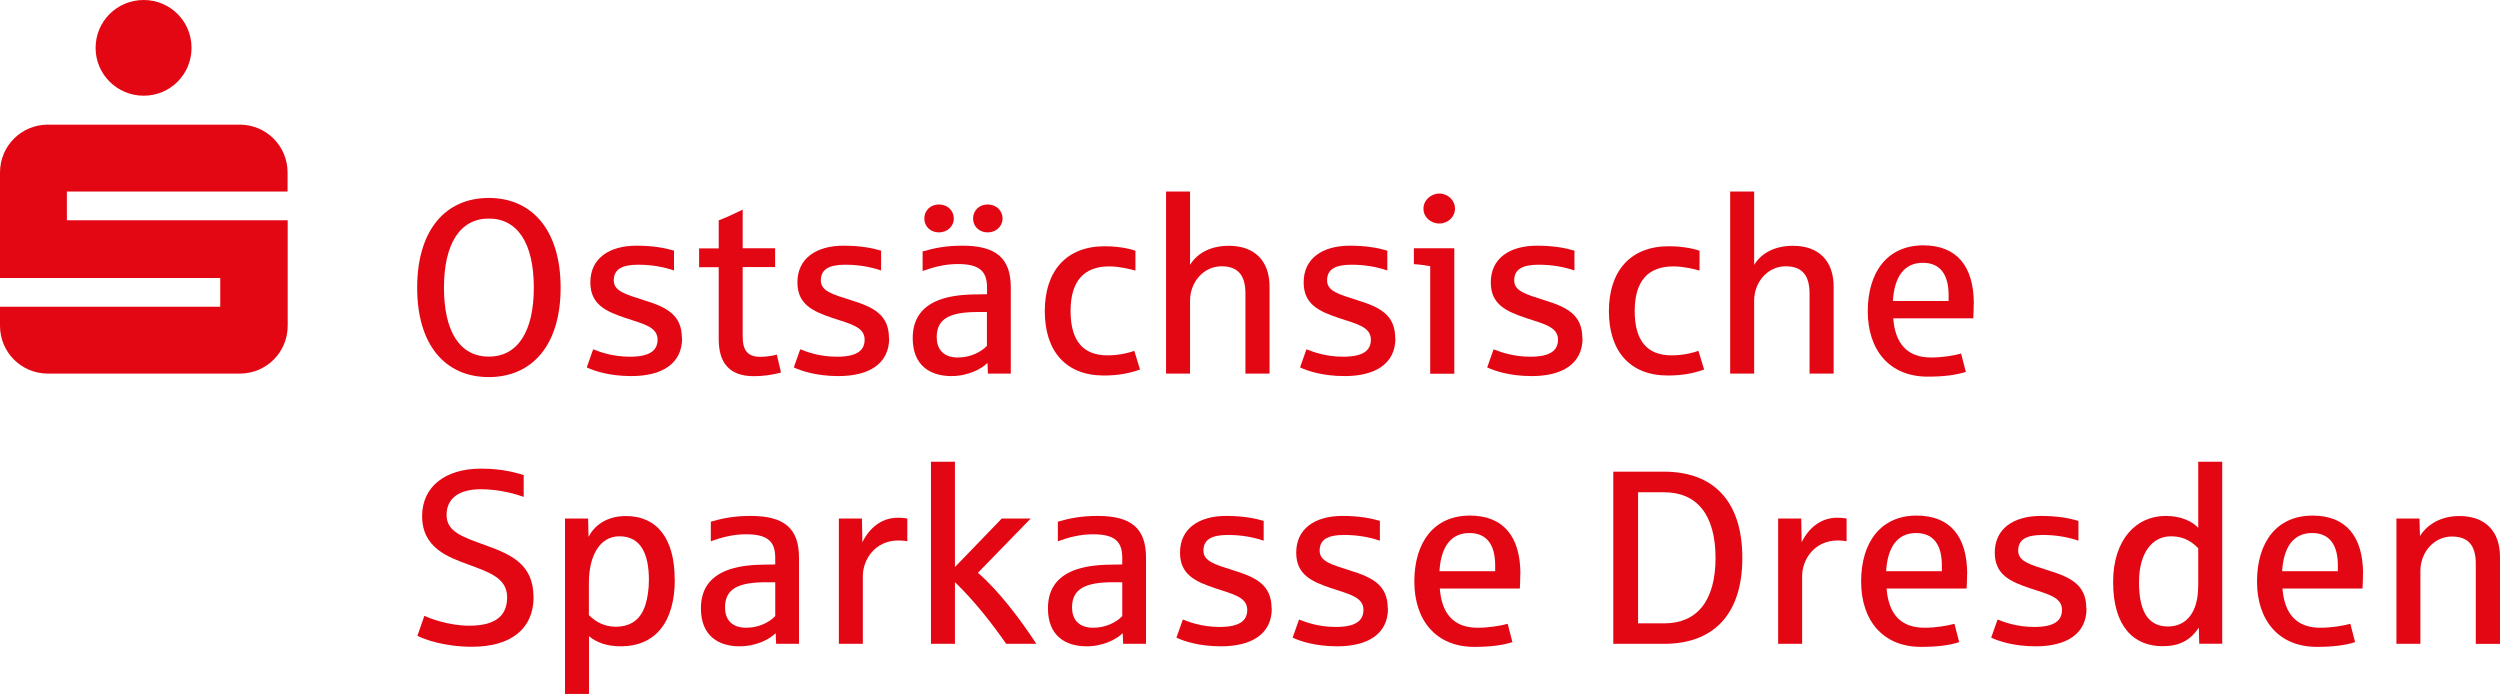 <?xml version="1.0" encoding="UTF-8"?>
<svg xmlns="http://www.w3.org/2000/svg" id="Ebene_1" width="222.03" height="61.63" version="1.1" viewBox="0 0 222.03 61.63">
  <defs>
    <style>
      .st0 {
        fill-rule: evenodd;
      }

      .st0, .st1 {
        fill: #e30613;
      }
    </style>
  </defs>
  <path class="st1" d="M47.38,53.02c0-2.93-2.02-3.78-4.27-4.6-2.02-.73-3.45-1.19-3.45-2.68s1.12-2.29,3.04-2.29c1.72,0,3.21.46,3.81.68v-1.94c-.62-.18-1.83-.57-3.78-.57-3.23,0-5.24,1.63-5.24,4.22,0,2.86,2.38,3.65,4.03,4.27,1.83.68,3.52,1.19,3.52,2.93,0,1.43-.77,2.53-3.37,2.53-1.83,0-3.59-.68-3.98-.88l-.62,1.78c.59.29,2.33.97,4.86.97,3.43,0,5.46-1.58,5.46-4.42h0Z"></path>
  <path class="st0" d="M59.92,51.46c0-3.65-1.58-5.63-4.33-5.63-1.83,0-2.86.95-3.32,1.85l-.04-1.63h-2.05v15.58h2.13v-5.13c.66.55,1.56.9,2.82.9,3.1,0,4.8-2.18,4.8-5.94h0ZM57.63,51.5c0,.81-.11,1.58-.31,2.22-.37,1.17-1.17,1.94-2.64,1.94-.97,0-1.74-.4-2.38-1.03v-2.86c0-2.42.97-4.14,2.71-4.14,1.94,0,2.62,1.63,2.62,3.87h0Z"></path>
  <path class="st0" d="M70.96,57.18v-7.66c0-2.6-1.32-3.7-4.29-3.7-1.45,0-2.46.2-3.54.51v1.74c.92-.33,1.94-.62,3.12-.62,1.96,0,2.6.66,2.6,2.09v.59c-.13,0-.99.02-1.12.02-1.3.02-2.35.18-3.19.51-1.5.59-2.29,1.69-2.29,3.37,0,2.44,1.56,3.37,3.43,3.37,1.52,0,2.71-.66,3.21-1.17l.04.95h2.02ZM68.85,54.72c-.53.55-1.47,1.03-2.57,1.03-1.43,0-1.89-.88-1.89-1.8,0-1.67,1.19-2.24,3.67-2.24h.79v3.01h0Z"></path>
  <path class="st1" d="M80.58,48.07v-2.02c-.13-.02-.42-.07-.84-.07-1.43,0-2.53.9-3.15,2.18l-.04-2.11h-2.05v11.13h2.13v-6.03c0-1.39,1.03-3.15,3.17-3.15.33,0,.66.04.77.07h0Z"></path>
  <path class="st1" d="M92.04,57.18c-1.45-2.22-3.34-4.71-5.19-6.31l4.69-4.82h-2.57l-4.16,4.31v-9.35h-2.13v16.17h2.13v-5.48c1.76,1.69,3.41,3.83,4.55,5.48h2.68Z"></path>
  <path class="st0" d="M101.78,57.18v-7.66c0-2.6-1.32-3.7-4.29-3.7-1.45,0-2.46.2-3.54.51v1.74c.92-.33,1.94-.62,3.12-.62,1.96,0,2.6.66,2.6,2.09v.59c-.13,0-.99.02-1.12.02-1.3.02-2.35.18-3.19.51-1.5.59-2.29,1.69-2.29,3.37,0,2.44,1.56,3.37,3.43,3.37,1.52,0,2.71-.66,3.21-1.17l.04.95h2.02ZM99.67,54.72c-.53.55-1.47,1.03-2.57,1.03-1.43,0-1.89-.88-1.89-1.8,0-1.67,1.19-2.24,3.67-2.24h.79v3.01h0Z"></path>
  <path class="st1" d="M112.93,54.03c0-2.07-1.36-2.75-3.37-3.37-1.67-.53-2.68-.81-2.68-1.76s.68-1.39,2.16-1.39c1.23,0,2.27.2,3.19.51v-1.76c-.81-.24-1.87-.44-3.32-.44-2.46,0-4.11,1.14-4.11,3.26,0,1.94,1.34,2.57,3.15,3.17,1.52.51,2.82.77,2.82,1.91,0,.95-.66,1.52-2.46,1.52-1.61,0-2.75-.46-3.26-.66l-.57,1.61c.62.29,1.96.77,3.96.77,2.73,0,4.51-1.1,4.51-3.37h0Z"></path>
  <path class="st1" d="M123.25,54.03c0-2.07-1.36-2.75-3.37-3.37-1.67-.53-2.68-.81-2.68-1.76s.68-1.39,2.16-1.39c1.23,0,2.27.2,3.19.51v-1.76c-.81-.24-1.87-.44-3.32-.44-2.46,0-4.11,1.14-4.11,3.26,0,1.94,1.34,2.57,3.15,3.17,1.52.51,2.82.77,2.82,1.91,0,.95-.66,1.52-2.46,1.52-1.61,0-2.75-.46-3.26-.66l-.57,1.61c.62.29,1.96.77,3.96.77,2.73,0,4.51-1.1,4.51-3.37h0Z"></path>
  <path class="st0" d="M135.03,50.98c0-3.34-1.52-5.19-4.49-5.19-3.19,0-4.93,2.38-4.93,5.85s1.94,5.81,5.32,5.81c1.41,0,2.46-.13,3.39-.42l-.42-1.63c-.64.18-1.69.35-2.66.35-2.13,0-3.19-1.23-3.37-3.48h7.11c.02-.37.04-.84.04-1.3h0ZM132.79,50.73h-4.95c.13-2.13.99-3.39,2.66-3.39,1.56,0,2.29,1.06,2.29,2.88v.51h0Z"></path>
  <path class="st0" d="M154.74,49.55c0-5.08-2.6-7.66-6.95-7.66h-4.51v15.29h4.51c4.33,0,6.95-2.55,6.95-7.64h0ZM152.36,49.55c0,3.87-1.69,5.81-4.55,5.81h-2.33v-11.64h2.33c2.86,0,4.55,1.96,4.55,5.83h0Z"></path>
  <path class="st1" d="M164,48.07v-2.02c-.13-.02-.42-.07-.84-.07-1.43,0-2.53.9-3.15,2.18l-.04-2.11h-2.05v11.13h2.13v-6.03c0-1.39,1.03-3.15,3.17-3.15.33,0,.66.04.77.07h0Z"></path>
  <path class="st0" d="M174.71,50.98c0-3.34-1.52-5.19-4.49-5.19-3.19,0-4.93,2.38-4.93,5.85s1.94,5.81,5.32,5.81c1.41,0,2.46-.13,3.39-.42l-.42-1.63c-.64.18-1.69.35-2.66.35-2.13,0-3.19-1.23-3.37-3.48h7.11c.02-.37.04-.84.04-1.3h0ZM172.46,50.73h-4.95c.13-2.13.99-3.39,2.66-3.39,1.56,0,2.29,1.06,2.29,2.88v.51h0Z"></path>
  <path class="st1" d="M185.29,54.03c0-2.07-1.36-2.75-3.37-3.37-1.67-.53-2.68-.81-2.68-1.76s.68-1.39,2.16-1.39c1.23,0,2.27.2,3.19.51v-1.76c-.81-.24-1.87-.44-3.32-.44-2.46,0-4.11,1.14-4.11,3.26,0,1.94,1.34,2.57,3.15,3.17,1.52.51,2.82.77,2.82,1.91,0,.95-.66,1.52-2.46,1.52-1.61,0-2.75-.46-3.26-.66l-.57,1.61c.62.29,1.96.77,3.96.77,2.73,0,4.51-1.1,4.51-3.37h0Z"></path>
  <path class="st0" d="M197.36,57.18v-16.17h-2.13v5.87c-.46-.51-1.43-1.06-2.9-1.06-2.62,0-4.66,2.11-4.66,5.87,0,3.98,1.85,5.7,4.4,5.7,1.47,0,2.46-.51,3.21-1.65l.04,1.43h2.05ZM195.22,52.12c0,2.18-.99,3.52-2.68,3.52-2.02,0-2.57-1.78-2.57-3.94,0-2.6,1.17-4.07,2.84-4.07,1.23,0,1.91.55,2.42,1.06v3.43h0Z"></path>
  <path class="st0" d="M209.87,50.98c0-3.34-1.52-5.19-4.49-5.19-3.19,0-4.93,2.38-4.93,5.85s1.94,5.81,5.32,5.81c1.41,0,2.46-.13,3.39-.42l-.42-1.63c-.64.18-1.69.35-2.66.35-2.13,0-3.19-1.23-3.37-3.48h7.11c.02-.37.04-.84.04-1.3h0ZM207.63,50.73h-4.95c.13-2.13.99-3.39,2.66-3.39,1.56,0,2.29,1.06,2.29,2.88v.51h0Z"></path>
  <path class="st1" d="M222.03,57.18v-7.72c0-2.27-1.3-3.63-3.61-3.63-1.63,0-2.84.73-3.5,1.78l-.04-1.56h-2.05v11.13h2.13v-6.47c0-1.69,1.23-3.06,2.79-3.06,1.43,0,2.13.75,2.13,2.42v7.11h2.13Z"></path>
  <path class="st0" d="M4.25,33.18h17.05c2.35,0,4.25-1.89,4.25-4.25v-9.37H5.94v-2.55h19.6v-1.69c0-2.35-1.89-4.25-4.25-4.25H4.25c-2.35,0-4.25,1.89-4.25,4.25v9.37h19.56v2.55H0v1.69c0,2.35,1.89,4.25,4.25,4.25h0ZM8.49,4.25c0,2.35,1.91,4.25,4.27,4.25s4.25-1.89,4.25-4.25S15.12,0,12.76,0s-4.27,1.89-4.27,4.25h0Z"></path>
  <path class="st0" d="M49.79,25.55c0-5.08-2.51-7.97-6.38-7.97s-6.36,2.88-6.36,7.97,2.49,7.94,6.36,7.94,6.38-2.86,6.38-7.94h0ZM47.41,25.55c0,3.89-1.43,6.12-4,6.12s-3.98-2.22-3.98-6.12,1.43-6.14,3.98-6.14,4,2.18,4,6.14h0Z"></path>
  <path class="st1" d="M60.56,30.03c0-2.07-1.36-2.75-3.37-3.37-1.67-.53-2.68-.81-2.68-1.76s.68-1.39,2.16-1.39c1.23,0,2.27.2,3.19.51v-1.76c-.81-.24-1.87-.44-3.32-.44-2.46,0-4.11,1.14-4.11,3.26,0,1.94,1.34,2.57,3.15,3.17,1.52.51,2.82.77,2.82,1.91,0,.95-.66,1.52-2.46,1.52-1.61,0-2.75-.46-3.26-.66l-.57,1.61c.62.29,1.96.77,3.96.77,2.73,0,4.51-1.1,4.51-3.37h0Z"></path>
  <path class="st1" d="M69.36,33.07l-.37-1.58c-.26.09-.9.2-1.45.2-1.14,0-1.58-.55-1.58-1.83v-6.14h2.88v-1.67h-2.88v-3.43c-.75.37-1.54.73-2.13.95v2.49h-1.74v1.67h1.74v6.38c0,2.07.9,3.3,3.12,3.3.88,0,1.74-.13,2.42-.33h0Z"></path>
  <path class="st1" d="M78.95,30.03c0-2.07-1.36-2.75-3.37-3.37-1.67-.53-2.68-.81-2.68-1.76s.68-1.39,2.16-1.39c1.23,0,2.27.2,3.19.51v-1.76c-.81-.24-1.87-.44-3.32-.44-2.46,0-4.11,1.14-4.11,3.26,0,1.94,1.34,2.57,3.15,3.17,1.52.51,2.82.77,2.82,1.91,0,.95-.66,1.52-2.46,1.52-1.61,0-2.75-.46-3.26-.66l-.57,1.61c.62.29,1.96.77,3.96.77,2.73,0,4.51-1.1,4.51-3.37h0Z"></path>
  <path class="st0" d="M89.04,19.41c0-.7-.55-1.25-1.32-1.25s-1.3.55-1.3,1.25.55,1.23,1.3,1.23,1.32-.55,1.32-1.23h0ZM84.71,19.41c0-.7-.55-1.25-1.32-1.25s-1.3.55-1.3,1.25.55,1.23,1.3,1.23,1.32-.55,1.32-1.23h0ZM89.77,33.18v-7.66c0-2.6-1.32-3.7-4.29-3.7-1.45,0-2.46.2-3.54.51v1.74c.92-.33,1.94-.62,3.12-.62,1.96,0,2.6.66,2.6,2.09v.59c-.13,0-.99.02-1.12.02-1.3.02-2.35.18-3.19.51-1.5.59-2.29,1.69-2.29,3.37,0,2.44,1.56,3.37,3.43,3.37,1.52,0,2.71-.66,3.21-1.17l.04.95h2.02ZM87.65,30.72c-.53.55-1.47,1.03-2.57,1.03-1.43,0-1.89-.88-1.89-1.8,0-1.67,1.19-2.24,3.67-2.24h.79v3.01h0Z"></path>
  <path class="st1" d="M101.25,32.83l-.51-1.67c-.35.13-1.25.4-2.38.4-2.16,0-3.28-1.28-3.28-3.94s1.19-3.96,3.43-3.96c.92,0,1.87.24,2.33.37v-1.76c-.2-.09-1.28-.4-2.73-.4-3.41,0-5.32,2.2-5.32,5.76s1.87,5.72,5.24,5.72c1.41,0,2.4-.24,3.21-.53h0Z"></path>
  <path class="st1" d="M112.75,33.18v-7.72c0-2.27-1.3-3.63-3.61-3.63-1.67,0-2.82.68-3.45,1.69v-6.51h-2.13v16.17h2.13v-6.47c0-1.69,1.23-3.06,2.79-3.06,1.43,0,2.13.75,2.13,2.42v7.11h2.13Z"></path>
  <path class="st1" d="M123.91,30.03c0-2.07-1.36-2.75-3.37-3.37-1.67-.53-2.68-.81-2.68-1.76s.68-1.39,2.16-1.39c1.23,0,2.27.2,3.19.51v-1.76c-.81-.24-1.87-.44-3.32-.44-2.46,0-4.11,1.14-4.11,3.26,0,1.94,1.34,2.57,3.15,3.17,1.52.51,2.82.77,2.82,1.91,0,.95-.66,1.52-2.46,1.52-1.61,0-2.75-.46-3.26-.66l-.57,1.61c.62.29,1.96.77,3.96.77,2.73,0,4.51-1.1,4.51-3.37h0Z"></path>
  <path class="st0" d="M129.22,18.53c0-.75-.64-1.34-1.39-1.34s-1.41.59-1.41,1.34.64,1.32,1.41,1.32,1.39-.59,1.39-1.32h0ZM129.16,33.18v-11.13h-3.59v1.41c.42.02,1.06.11,1.45.18v9.55h2.13Z"></path>
  <path class="st1" d="M140.53,30.03c0-2.07-1.36-2.75-3.37-3.37-1.67-.53-2.68-.81-2.68-1.76s.68-1.39,2.16-1.39c1.23,0,2.27.2,3.19.51v-1.76c-.81-.24-1.87-.44-3.32-.44-2.46,0-4.11,1.14-4.11,3.26,0,1.94,1.34,2.57,3.15,3.17,1.52.51,2.82.77,2.82,1.91,0,.95-.66,1.52-2.46,1.52-1.61,0-2.75-.46-3.26-.66l-.57,1.61c.62.29,1.96.77,3.96.77,2.73,0,4.51-1.1,4.51-3.37h0Z"></path>
  <path class="st1" d="M151.35,32.83l-.51-1.67c-.35.13-1.25.4-2.38.4-2.16,0-3.28-1.28-3.28-3.94s1.19-3.96,3.43-3.96c.92,0,1.87.24,2.33.37v-1.76c-.2-.09-1.28-.4-2.73-.4-3.41,0-5.32,2.2-5.32,5.76s1.87,5.72,5.24,5.72c1.41,0,2.4-.24,3.21-.53h0Z"></path>
  <path class="st1" d="M162.85,33.18v-7.72c0-2.27-1.3-3.63-3.61-3.63-1.67,0-2.82.68-3.45,1.69v-6.51h-2.13v16.17h2.13v-6.47c0-1.69,1.23-3.06,2.79-3.06,1.43,0,2.13.75,2.13,2.42v7.11h2.13Z"></path>
  <path class="st0" d="M175.3,26.98c0-3.34-1.52-5.19-4.49-5.19-3.19,0-4.93,2.38-4.93,5.85s1.94,5.81,5.32,5.81c1.41,0,2.46-.13,3.39-.42l-.42-1.63c-.64.18-1.69.35-2.66.35-2.13,0-3.19-1.23-3.37-3.48h7.11c.02-.37.04-.84.04-1.3h0ZM173.06,26.73h-4.95c.13-2.13.99-3.39,2.66-3.39,1.56,0,2.29,1.06,2.29,2.88v.51h0Z"></path>
</svg>
